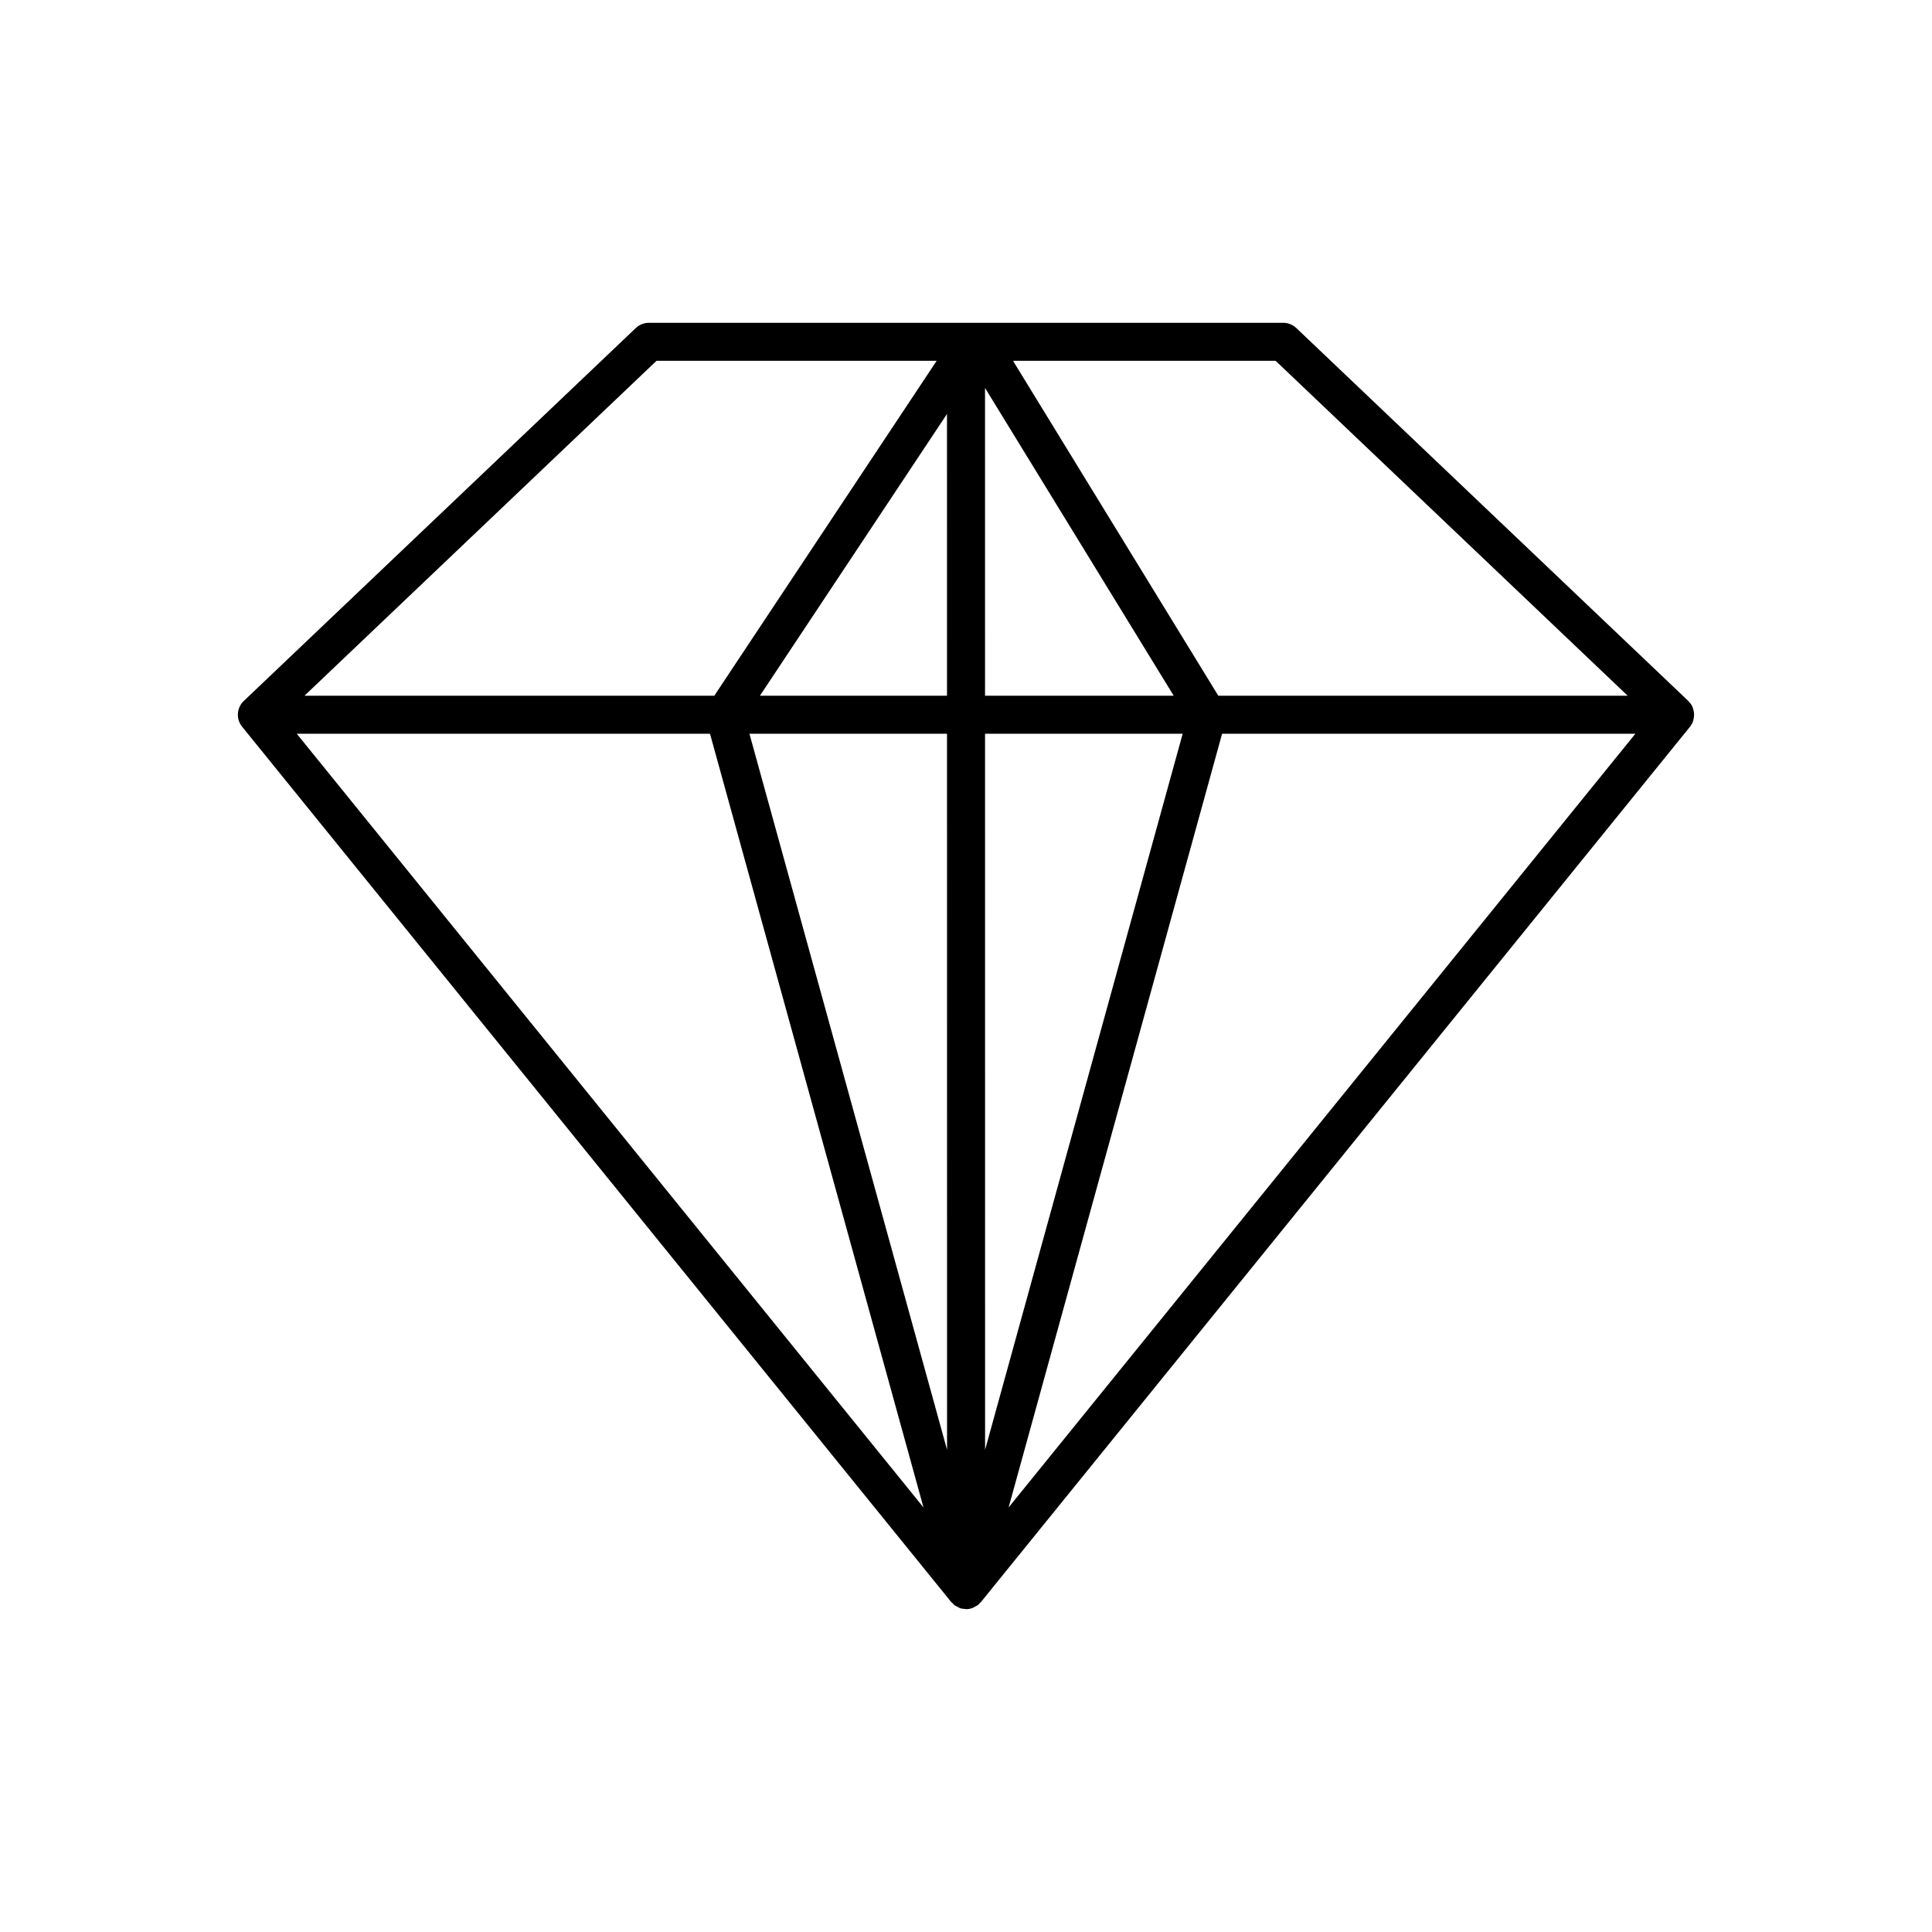 <?xml version="1.0" encoding="UTF-8"?>
<!-- Uploaded to: SVG Repo, www.svgrepo.com, Generator: SVG Repo Mixer Tools -->
<svg fill="#000000" width="800px" height="800px" version="1.1" viewBox="144 144 512 512" xmlns="http://www.w3.org/2000/svg">
 <path d="m592.95 333.56c0.004-0.18 0-0.348-0.016-0.523-0.031-0.457-0.133-0.902-0.297-1.344-0.039-0.117-0.059-0.242-0.105-0.352-0.016-0.031-0.016-0.059-0.031-0.09-0.246-0.516-0.59-0.953-0.977-1.344-0.039-0.039-0.055-0.098-0.098-0.137l-103.89-98.836c-0.941-0.891-2.18-1.387-3.473-1.387h-84.035-0.012-0.02-84.035c-1.293 0-2.535 0.5-3.473 1.387l-103.86 98.805c-0.086 0.074-0.168 0.156-0.238 0.242-0.75 0.805-1.195 1.805-1.32 2.836v0.012c-0.023 0.215-0.039 0.438-0.035 0.66v0.004c0.02 1.109 0.398 2.215 1.152 3.125l187.91 231.96c0.074 0.09 0.188 0.121 0.266 0.207 0.09 0.102 0.176 0.203 0.277 0.293 0.082 0.074 0.117 0.176 0.203 0.242 0.02 0.016 0.047 0.02 0.066 0.035 0.211 0.168 0.465 0.266 0.699 0.398 0.156 0.09 0.309 0.188 0.473 0.258 0.02 0.004 0.031 0.016 0.051 0.023 0.09 0.035 0.16 0.105 0.25 0.133 0.414 0.141 0.863 0.191 1.309 0.223 0.109 0.004 0.215 0.055 0.324 0.055h0.004c0.578 0 1.137-0.105 1.664-0.289 0.004-0.004 0.012 0 0.02-0.004 0.098-0.035 0.168-0.102 0.258-0.141 0.16-0.066 0.297-0.156 0.449-0.238 0.152-0.086 0.312-0.152 0.453-0.246 0.074-0.051 0.156-0.074 0.227-0.125 0.242-0.188 0.422-0.422 0.625-0.645 0.07-0.074 0.16-0.102 0.227-0.176l187.94-232c0.324-0.402 0.57-0.852 0.754-1.324 0.047-0.109 0.051-0.223 0.09-0.332 0.125-0.449 0.207-0.91 0.223-1.371zm-17.602-5.188h-108.49l-54.402-88.754h69.598zm-180.37 199.84-52.367-189.76h52.355zm10.066-189.76h52.375l-52.363 189.77zm0-10.078-0.004-81.57 50.004 81.57zm-10.078 0h-49.578l49.574-74.668zm-76.984-88.754h74.242l-58.926 88.754h-108.61zm14.176 98.832 56.578 205.04-166.09-205.04zm79.133 205.04 56.578-205.04h109.52z"/>
</svg>
